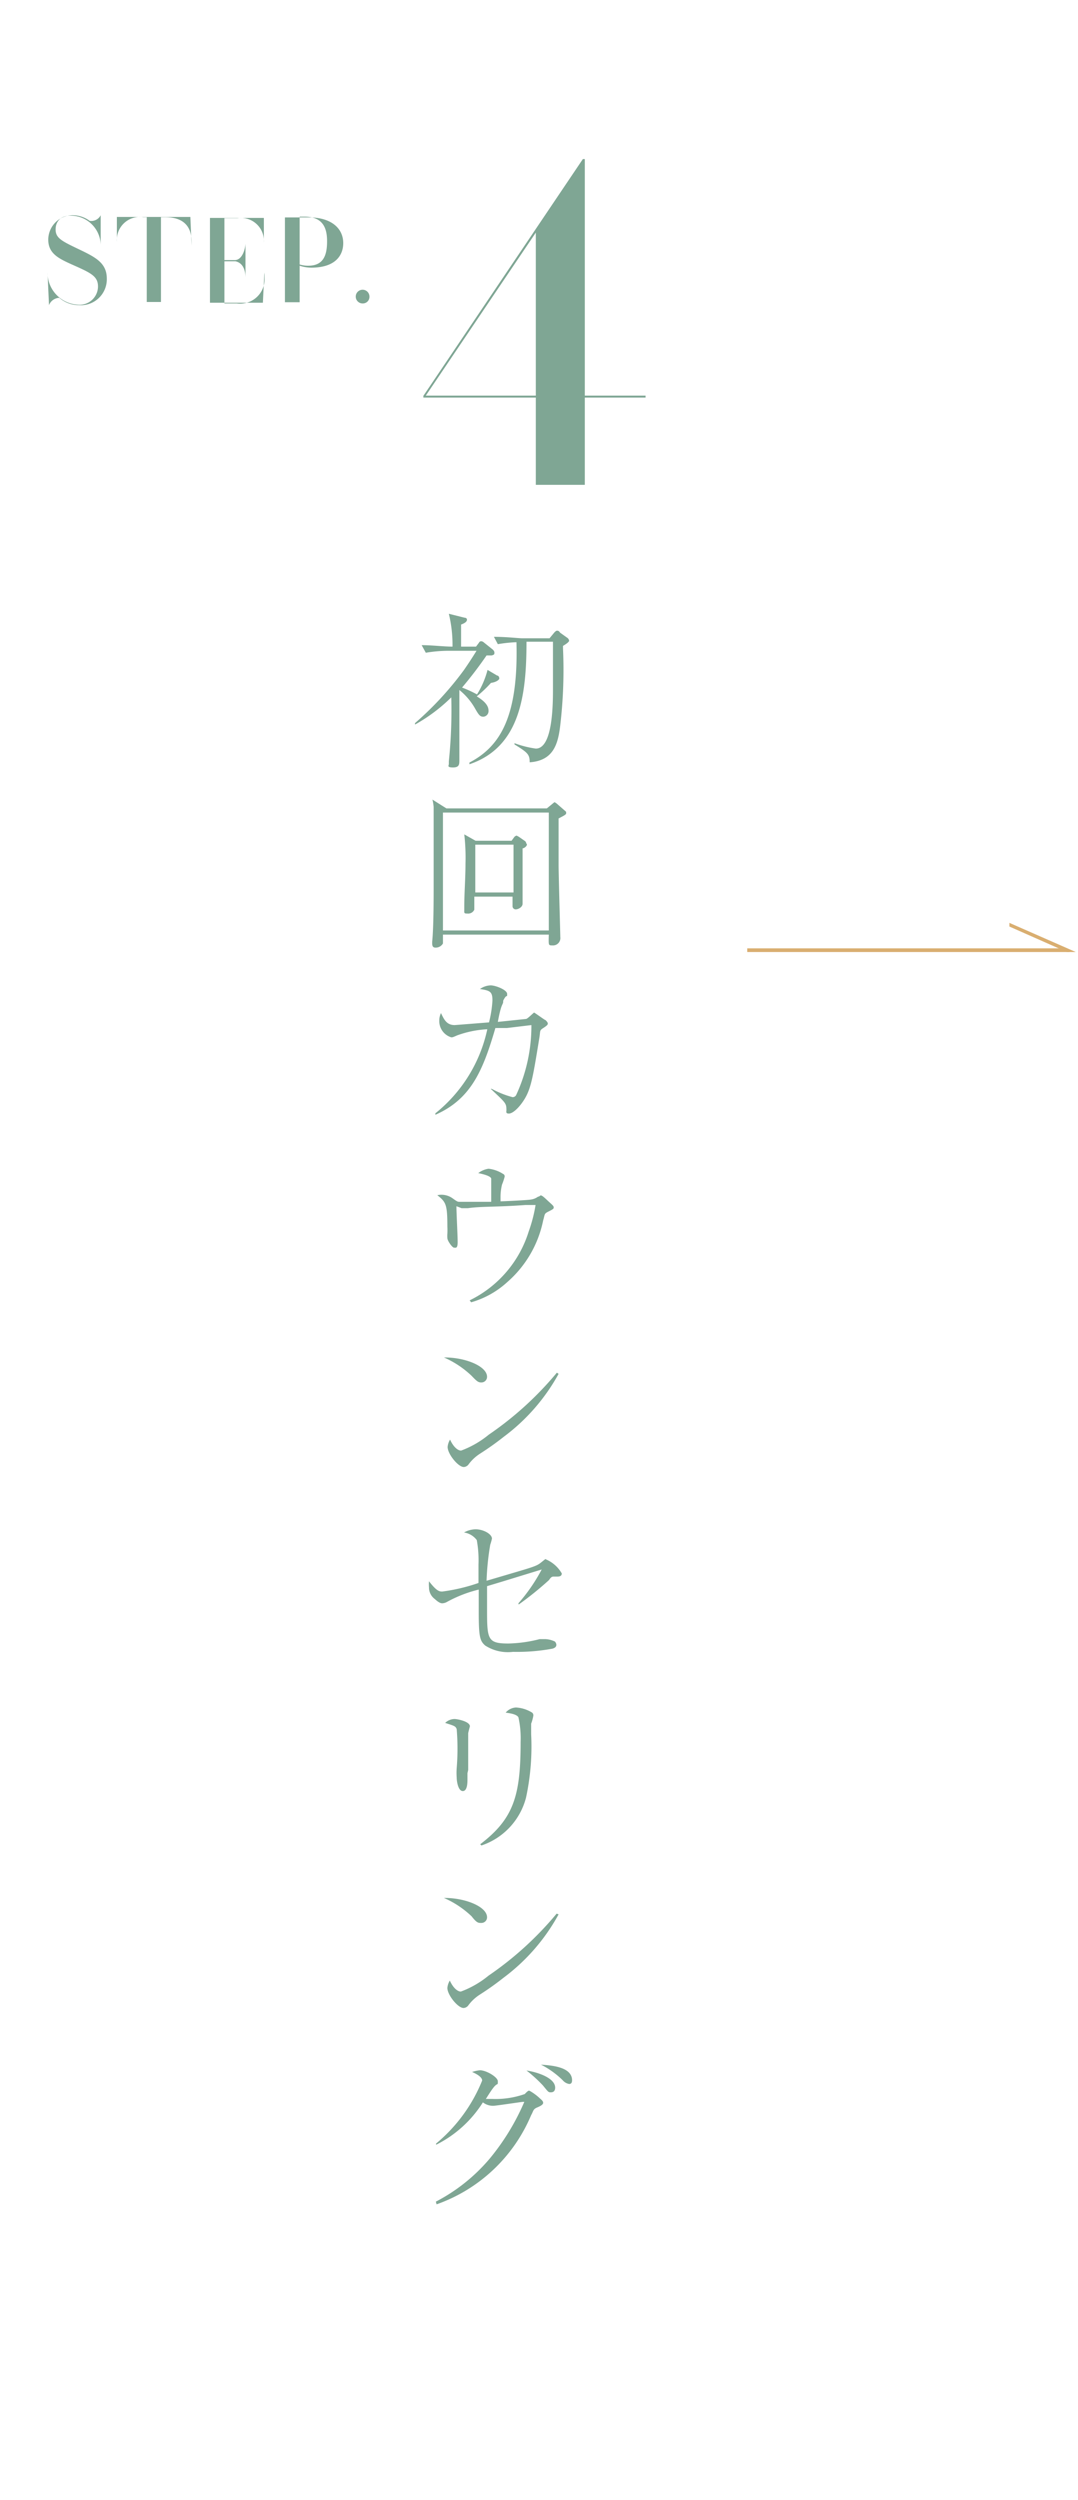 <svg xmlns="http://www.w3.org/2000/svg" id="&#x30EC;&#x30A4;&#x30E4;&#x30FC;_1" data-name="&#x30EC;&#x30A4;&#x30E4;&#x30FC; 1" viewBox="0 0 44 102"><defs><style>.cls-1{fill:#fff;}.cls-2{fill:#7fa694;}.cls-3{fill:#d9ae70;}</style></defs><rect class="cls-1" width="44" height="102"></rect><path class="cls-2" d="M548.78,365.61H546.3v3.56h-2v-3.56h-4.59v-.07l6.51-9.66h.08v9.65h2.48Zm-4.48-.08v-6.65l-4.49,6.65Z" transform="translate(-522.43 -349.39)"></path><path class="cls-2" d="M542.47,377.25a5.07,5.07,0,0,1-.58.55c.23.14.48.33.48.58a.23.23,0,0,1-.21.25c-.13,0-.18-.06-.32-.3a2.65,2.65,0,0,0-.66-.79c0,1.35,0,1.49,0,2.85,0,.18,0,.31-.26.31s-.17-.08-.17-.14v-.11a20.28,20.28,0,0,0,.1-2.61,6.89,6.89,0,0,1-1.48,1.11l0-.06a13.16,13.16,0,0,0,2-2.17q.27-.39.51-.78h-1.17a5.67,5.67,0,0,0-.9.08l-.17-.31c.43,0,.89.06,1.26.06a5.4,5.4,0,0,0-.15-1.34l.64.16s.1,0,.1.08-.08.14-.24.2c0,.35,0,.48,0,.9h.61l.12-.16a.1.1,0,0,1,.09-.06.18.18,0,0,1,.11.05l.35.28s.08.06.08.13,0,.09-.11.12l-.21,0a16.52,16.52,0,0,1-1,1.31,4.91,4.91,0,0,1,.61.28,3.58,3.58,0,0,0,.43-1l.39.23c.06,0,.09.07.09.12S542.69,377.22,542.47,377.25Zm2.94-1.51v.11a19.37,19.37,0,0,1-.11,3.11c-.09.79-.28,1.46-1.25,1.53,0-.33-.09-.4-.62-.73l0-.05a4.11,4.11,0,0,0,.87.22c.7,0,.7-1.83.7-2.48s0-1.28,0-1.88h-1.08c0,2.18-.26,4.3-2.33,5v-.07c1.29-.67,2-1.93,1.92-4.91a5.75,5.75,0,0,0-.76.08l-.16-.3c.52,0,1,.06,1.16.06h1.11l.19-.23s.07-.08.11-.08.08,0,.13.08l.28.2a.18.18,0,0,1,.09.13C545.65,375.6,545.46,375.71,545.41,375.74Z" transform="translate(-522.43 -349.39)"></path><path class="cls-2" d="M545.23,382.78c0,.64,0,1.37,0,1.91,0,.38.07,2.82.07,2.93a.3.3,0,0,1-.32.34c-.1,0-.14,0-.15-.09s0-.29,0-.35h-4.32c0,.28,0,.31,0,.36a.34.34,0,0,1-.29.17c-.06,0-.15,0-.15-.17v-.07c.06-.59.06-1.74.06-2.36,0-.46,0-2.9,0-3.14a1.86,1.86,0,0,0-.05-.3l.57.36h4.1l.22-.18c.06-.05.08-.07.1-.07s0,0,.08.05l.32.28c.06.05.07.05.07.11S545.48,382.65,545.23,382.78Zm-.4-.24h-4.32v4.81h4.32ZM543.76,384c0,.59,0,1.18,0,1.77,0,.14,0,.35,0,.49s-.18.23-.28.23a.13.13,0,0,1-.13-.12c0-.05,0-.34,0-.4h-1.56c0,.06,0,.51,0,.53a.27.27,0,0,1-.28.16c-.11,0-.14,0-.13-.13v-.13c0-.59.05-1.18.05-1.78a8.34,8.34,0,0,0-.05-1.19l.46.26h1.47l.11-.15a.17.17,0,0,1,.1-.06s0,0,.09.05l.23.16a.14.14,0,0,1,.07.11C544,383.86,543.84,384,543.76,384Zm-.37-.15h-1.56v1.95h1.56Z" transform="translate(-522.43 -349.39)"></path><path class="cls-2" d="M542.5,393.81a3.74,3.74,0,0,0,.85.34.16.16,0,0,0,.15-.09,6.7,6.7,0,0,0,.62-2.85l-1,.12-.47,0c-.51,1.75-1,2.9-2.45,3.54l0-.06a6,6,0,0,0,2.12-3.43,4.22,4.22,0,0,0-1.23.25c-.18.08-.19.08-.24.08a.69.69,0,0,1-.49-.68.68.68,0,0,1,.07-.31c.13.28.24.49.56.49l1.4-.11a4.72,4.72,0,0,0,.14-.89c0-.36-.09-.41-.51-.47a.78.78,0,0,1,.44-.15c.19,0,.67.18.67.35s0,0-.11.18,0,.07-.09.26-.16.6-.18.7l1.15-.12c.06,0,.31-.26.33-.26s.43.3.45.3.11.1.11.14,0,.07-.17.18-.13.1-.17.38c-.29,1.77-.35,2.2-.74,2.72-.15.2-.36.4-.51.4s-.09-.09-.1-.17c0-.26-.06-.29-.64-.84Z" transform="translate(-522.43 -349.39)"></path><path class="cls-2" d="M541.6,402.44a4.66,4.66,0,0,0,2.41-2.81,6,6,0,0,0,.28-1.08s0,0,0,0l-.41,0c-1.22.09-1.79.05-2.35.13l-.26,0-.21-.08c0,.29.05,1.18.05,1.46s-.08.23-.15.23-.27-.28-.27-.39a1.13,1.13,0,0,1,0-.18,2.81,2.81,0,0,0,0-.29c0-.91-.06-1-.41-1.28a.78.78,0,0,1,.64.14c.17.12.19.13.26.13l.88,0,.42,0c0-.85,0-.88,0-.94s-.12-.15-.53-.23a.91.91,0,0,1,.42-.18,1.38,1.38,0,0,1,.59.21.11.11,0,0,1,.07.11,2.55,2.55,0,0,1-.11.33,2.21,2.21,0,0,0-.06.46v.22c.14,0,1.13-.05,1.22-.07a.63.63,0,0,0,.31-.12c.06,0,.08-.05.11-.05s.06,0,.25.18.28.24.28.3,0,.07-.2.17-.15.1-.23.37a4.53,4.53,0,0,1-1.47,2.52,3.67,3.67,0,0,1-1.47.82Z" transform="translate(-522.43 -349.39)"></path><path class="cls-2" d="M542.31,405.56a.23.23,0,0,1-.24.23c-.12,0-.18-.05-.39-.27a3.89,3.89,0,0,0-1.13-.75C541.4,404.76,542.31,405.12,542.31,405.56Zm2.92-.12A8,8,0,0,1,543,408c-.33.26-.61.46-1,.71a1.76,1.76,0,0,0-.45.43.26.26,0,0,1-.19.1c-.23,0-.66-.53-.66-.82a.71.71,0,0,1,.1-.3c.13.29.31.45.45.45a3.92,3.92,0,0,0,1.13-.65,13.53,13.53,0,0,0,2.78-2.53Z" transform="translate(-522.43 -349.39)"></path><path class="cls-2" d="M543.59,414.8a7.17,7.17,0,0,0,.95-1.38l-1.63.5-.6.18c0,.21,0,.53,0,.87,0,1.29,0,1.47.87,1.47a5.58,5.58,0,0,0,1.28-.18l.21,0a1,1,0,0,1,.41.1.23.23,0,0,1,.06.13c0,.1-.09.14-.16.16a7.86,7.86,0,0,1-1.61.13,1.71,1.71,0,0,1-1.14-.26c-.21-.19-.26-.34-.26-1.38,0-.31,0-.57,0-.9a5.26,5.26,0,0,0-1.29.5.43.43,0,0,1-.2.06c-.11,0-.23-.11-.31-.18a.58.58,0,0,1-.23-.47,1.46,1.46,0,0,1,0-.25c.31.4.42.42.54.42a7.43,7.43,0,0,0,1.48-.35c0-.12,0-.39,0-.75a4.58,4.58,0,0,0-.07-1,.8.8,0,0,0-.52-.31,1,1,0,0,1,.47-.13c.33,0,.67.2.67.38a2.14,2.14,0,0,1-.07.25,10.73,10.73,0,0,0-.15,1.47l1.22-.36c.85-.25.86-.27,1.06-.43s.1-.08.15-.08a1.37,1.37,0,0,1,.64.57c0,.11-.09.13-.18.13h-.15c-.05,0-.1,0-.19.14a13.39,13.39,0,0,1-1.24,1Z" transform="translate(-522.43 -349.39)"></path><path class="cls-2" d="M541.51,421.73V422c0,.1,0,.46-.19.46s-.25-.4-.25-.56a2.78,2.78,0,0,1,0-.37,9.6,9.6,0,0,0,0-1.6c-.05-.12-.09-.13-.47-.25a.56.56,0,0,1,.38-.16c.12,0,.63.1.63.3,0,0-.07.25-.07.29,0,.24,0,.94,0,1.49Zm.52,2.9c1.38-1.05,1.65-2,1.65-4.18a3.92,3.92,0,0,0-.09-1c-.08-.14-.4-.17-.52-.19a.59.59,0,0,1,.42-.21,1.39,1.39,0,0,1,.66.21.14.14,0,0,1,.05.12,1.78,1.78,0,0,1-.09.33c0,.11,0,.27,0,.43a9.89,9.89,0,0,1-.21,2.59,2.8,2.8,0,0,1-1.82,1.95Z" transform="translate(-522.43 -349.39)"></path><path class="cls-2" d="M542.31,427.61a.23.23,0,0,1-.24.23c-.12,0-.18,0-.39-.27a3.89,3.89,0,0,0-1.13-.75C541.4,426.81,542.31,427.17,542.31,427.61Zm2.92-.12a8,8,0,0,1-2.24,2.58c-.33.26-.61.46-1,.71a1.76,1.76,0,0,0-.45.43.26.26,0,0,1-.19.1c-.23,0-.66-.53-.66-.82a.71.71,0,0,1,.1-.3c.13.29.31.45.45.45a3.92,3.92,0,0,0,1.13-.65,13.53,13.53,0,0,0,2.78-2.53Z" transform="translate(-522.43 -349.39)"></path><path class="cls-2" d="M540.22,439.21a7.22,7.22,0,0,0,2.21-1.77,9.48,9.48,0,0,0,1.4-2.3s0,0-.06,0-1.09.16-1.21.16a.68.68,0,0,1-.42-.14,4.78,4.78,0,0,1-1.91,1.73l0-.05a6.49,6.49,0,0,0,1.88-2.57c0-.17-.32-.31-.41-.35a1.38,1.38,0,0,1,.32-.07c.26,0,.73.28.73.45s0,.07-.12.19-.32.46-.37.53h.26a3.6,3.6,0,0,0,1.33-.2.86.86,0,0,1,.14-.13.09.09,0,0,1,.06,0,2.16,2.16,0,0,1,.43.32c.08.07.12.11.12.17s-.08.12-.25.19-.15.16-.24.31a6.55,6.55,0,0,1-3.86,3.64Zm4.87-4.65c0,.12-.06.19-.17.19s-.1,0-.33-.28a5.79,5.79,0,0,0-.67-.61C544.39,433.93,545.09,434.17,545.09,434.56Zm.69-.3q0,.15-.12.15a.44.44,0,0,1-.26-.15,3.59,3.59,0,0,0-.89-.64C544.87,433.65,545.78,433.69,545.78,434.26Z" transform="translate(-522.43 -349.39)"></path><path class="cls-2" d="M524.7,358.75c0,.35.24.47.93.8s1.16.56,1.16,1.21a1.06,1.06,0,0,1-1.14,1.08,1.21,1.21,0,0,1-.8-.3.47.47,0,0,0-.42.3h0l-.06-1.33h0a1.31,1.31,0,0,0,1.24,1.31.75.75,0,0,0,.82-.74c0-.43-.3-.56-1.09-.91-.5-.23-.94-.43-.94-1a1,1,0,0,1,1-1,1.18,1.18,0,0,1,.69.23.43.43,0,0,0,.45-.23h0l0,1.27h0a1.22,1.22,0,0,0-1.18-1.25C524.92,358.16,524.7,358.42,524.7,358.75Z" transform="translate(-522.43 -349.39)"></path><path class="cls-2" d="M530.25,359.41h0v-.16c0-.48-.2-1-1.08-1H529v3.46h.42v0H528v0h.42v-3.46h-.14a.94.94,0,0,0-1.08,1v.16h0l0-1.17h3Z" transform="translate(-522.43 -349.39)"></path><path class="cls-2" d="M533.22,360.51l-.06,1.23h-2.63v0H531v-3.46h-.42v0h2.62l0,1.17h0v-.16a.94.94,0,0,0-1.08-1h-.53V360h.21l.22,0c.26,0,.41-.36.43-.67h0v1.4h0c0-.42-.17-.63-.41-.68h-.45v1.72h.51a1,1,0,0,0,1.13-1v-.17Z" transform="translate(-522.43 -349.39)"></path><path class="cls-2" d="M534.66,360.23v1.49h.47v0h-1.49v0h.42v-3.46h-.42v0h1.41c.88,0,1.39.43,1.39,1.05,0,.45-.27,1-1.31,1A1.53,1.53,0,0,1,534.66,360.23Zm0-2v1.95a1.15,1.15,0,0,0,.36.05c.65,0,.76-.49.76-1s-.15-1-.92-1Z" transform="translate(-522.43 -349.39)"></path><path class="cls-2" d="M537.24,361.77a.28.28,0,1,1,.27-.28A.27.27,0,0,1,537.24,361.77Z" transform="translate(-522.43 -349.39)"></path><polygon class="cls-3" points="43.65 38.74 43.65 38.84 30.5 38.84 30.5 38.69 43.53 38.69 43.65 38.74"></polygon><polygon class="cls-3" points="43.91 38.84 43.55 38.84 41.2 37.8 41.2 37.66 41.2 37.65 43.91 38.84"></polygon></svg>